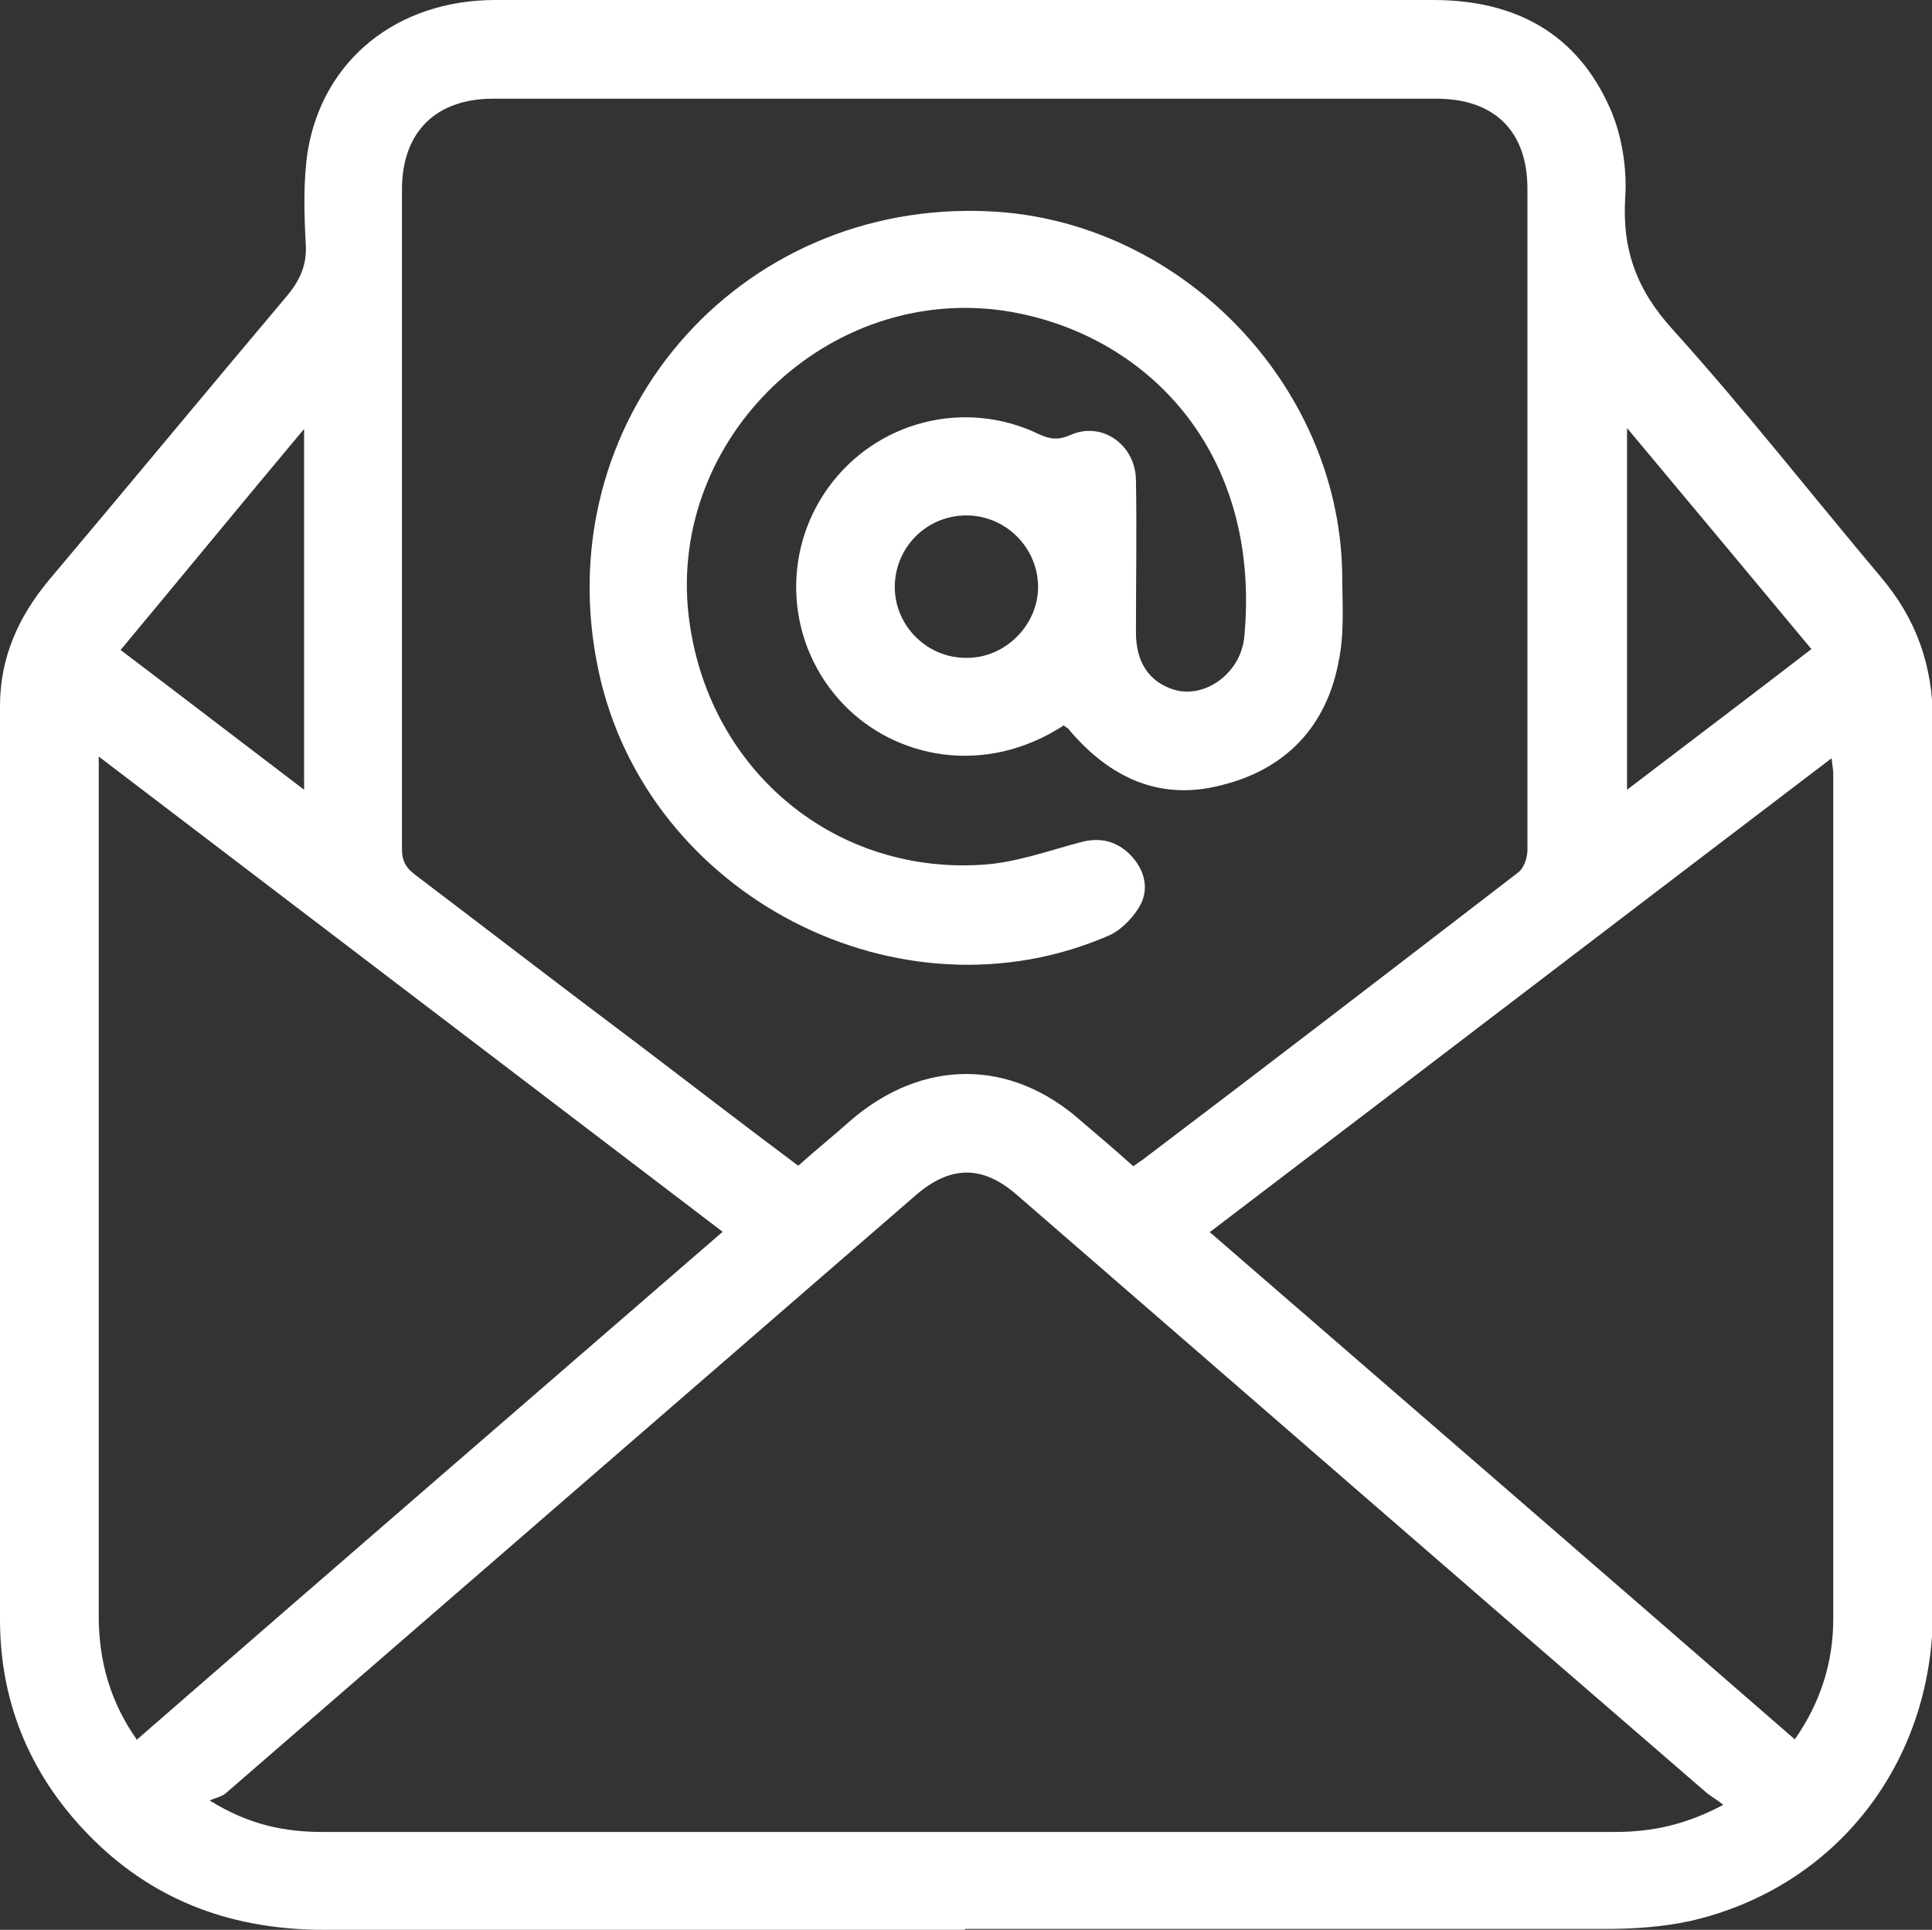 <svg xmlns="http://www.w3.org/2000/svg" id="Livello_2" viewBox="0 0 22.11 22.09"><rect x="0" y="0" width="22.11" height="22.09" fill="#333333" stroke="none"/><defs><style>      .cls-1 {        fill: #fff;      }    </style></defs><g id="Livello_1-2" data-name="Livello_1"><g><path class="cls-1" d="M11.04,22.09c-2.44,0-4.88,0-7.33,0-1.02,0-1.91-.31-2.64-1.03C.37,20.37,0,19.52,0,18.54,0,15.06,0,11.57,0,8.08c0-.55.21-1.02.56-1.44.91-1.08,1.82-2.18,2.73-3.26.14-.17.22-.34.21-.57-.02-.36-.03-.72.02-1.07C3.69.69,4.54,0,5.67,0c1.29,0,2.57,0,3.86,0,2.29,0,4.58,0,6.87,0,.94,0,1.65.38,2.03,1.25.13.3.19.67.17,1-.04.61.13,1.07.55,1.53.82.91,1.58,1.88,2.37,2.82.41.48.6,1.02.6,1.65,0,3.4,0,6.8,0,10.2,0,1.73-1.11,3.16-2.78,3.54-.32.07-.65.09-.98.09-2.44,0-4.87,0-7.31,0ZM9.14,13.34c.2-.18.4-.34.59-.51.82-.71,1.83-.72,2.64,0,.2.17.4.34.6.52.04-.03.07-.05.1-.07,1.44-1.09,2.87-2.19,4.3-3.29.07-.05.11-.17.11-.26,0-2.52,0-5.05,0-7.57,0-.66-.38-1.03-1.04-1.03-3.6,0-7.2,0-10.8,0-.65,0-1.04.38-1.04,1.04,0,2.52,0,5.03,0,7.55,0,.14.05.22.16.3.83.63,1.66,1.27,2.5,1.9.62.47,1.24.95,1.87,1.42ZM19.71,20.65c-.08-.06-.13-.09-.17-.12-2.64-2.28-5.27-4.57-7.9-6.85-.4-.35-.77-.34-1.17.01-2.63,2.28-5.26,4.56-7.89,6.84-.05.04-.12.05-.18.08.45.28.86.36,1.29.36,3.24,0,6.48,0,9.72,0,1.69,0,3.38,0,5.07,0,.42,0,.81-.08,1.24-.31ZM1.57,19.91c2.24-1.95,4.46-3.87,6.7-5.81-2.39-1.82-4.75-3.62-7.14-5.44v.3c0,1.56,0,3.11,0,4.67,0,1.62,0,3.25,0,4.87,0,.51.13.98.44,1.42ZM13.84,14.1c2.24,1.94,4.47,3.87,6.7,5.81.3-.43.44-.89.44-1.38,0-3.22,0-6.45,0-9.67,0-.05-.01-.1-.02-.18-2.38,1.81-4.73,3.61-7.11,5.42ZM18.62,4.9v4.14c.72-.55,1.41-1.07,2.11-1.61-.7-.84-1.39-1.67-2.11-2.53ZM3.48,9.03v-4.12c-.72.86-1.4,1.69-2.1,2.53.7.53,1.39,1.06,2.1,1.6Z"></path><path class="cls-1" d="M12.18,8.3c-.92.6-1.94.37-2.52-.23-.66-.68-.73-1.73-.18-2.49.55-.76,1.56-1.02,2.41-.61.13.06.22.07.36.01.35-.16.74.1.75.51.01.58,0,1.17,0,1.75,0,.34.15.56.42.65.36.12.78-.18.82-.6.2-2.14-1.14-3.48-2.73-3.73-2.03-.31-3.86,1.45-3.63,3.48.2,1.73,1.62,2.96,3.34,2.86.39-.02.77-.16,1.15-.26.22-.06.41-.01.56.14.16.16.22.37.13.56-.07.14-.21.29-.35.36-2.4,1.06-5.31-.44-5.86-3.02-.61-2.85,1.58-5.41,4.49-5.26,2.16.11,3.97,1.96,4.02,4.12,0,.34.03.69-.04,1.03-.14.75-.61,1.24-1.35,1.42-.7.18-1.27-.09-1.73-.63-.01-.02-.03-.03-.06-.05ZM11.06,5.9c-.46,0-.82.37-.82.82,0,.45.38.82.83.81.44,0,.81-.38.81-.81,0-.45-.37-.82-.82-.82Z"></path></g></g></svg>